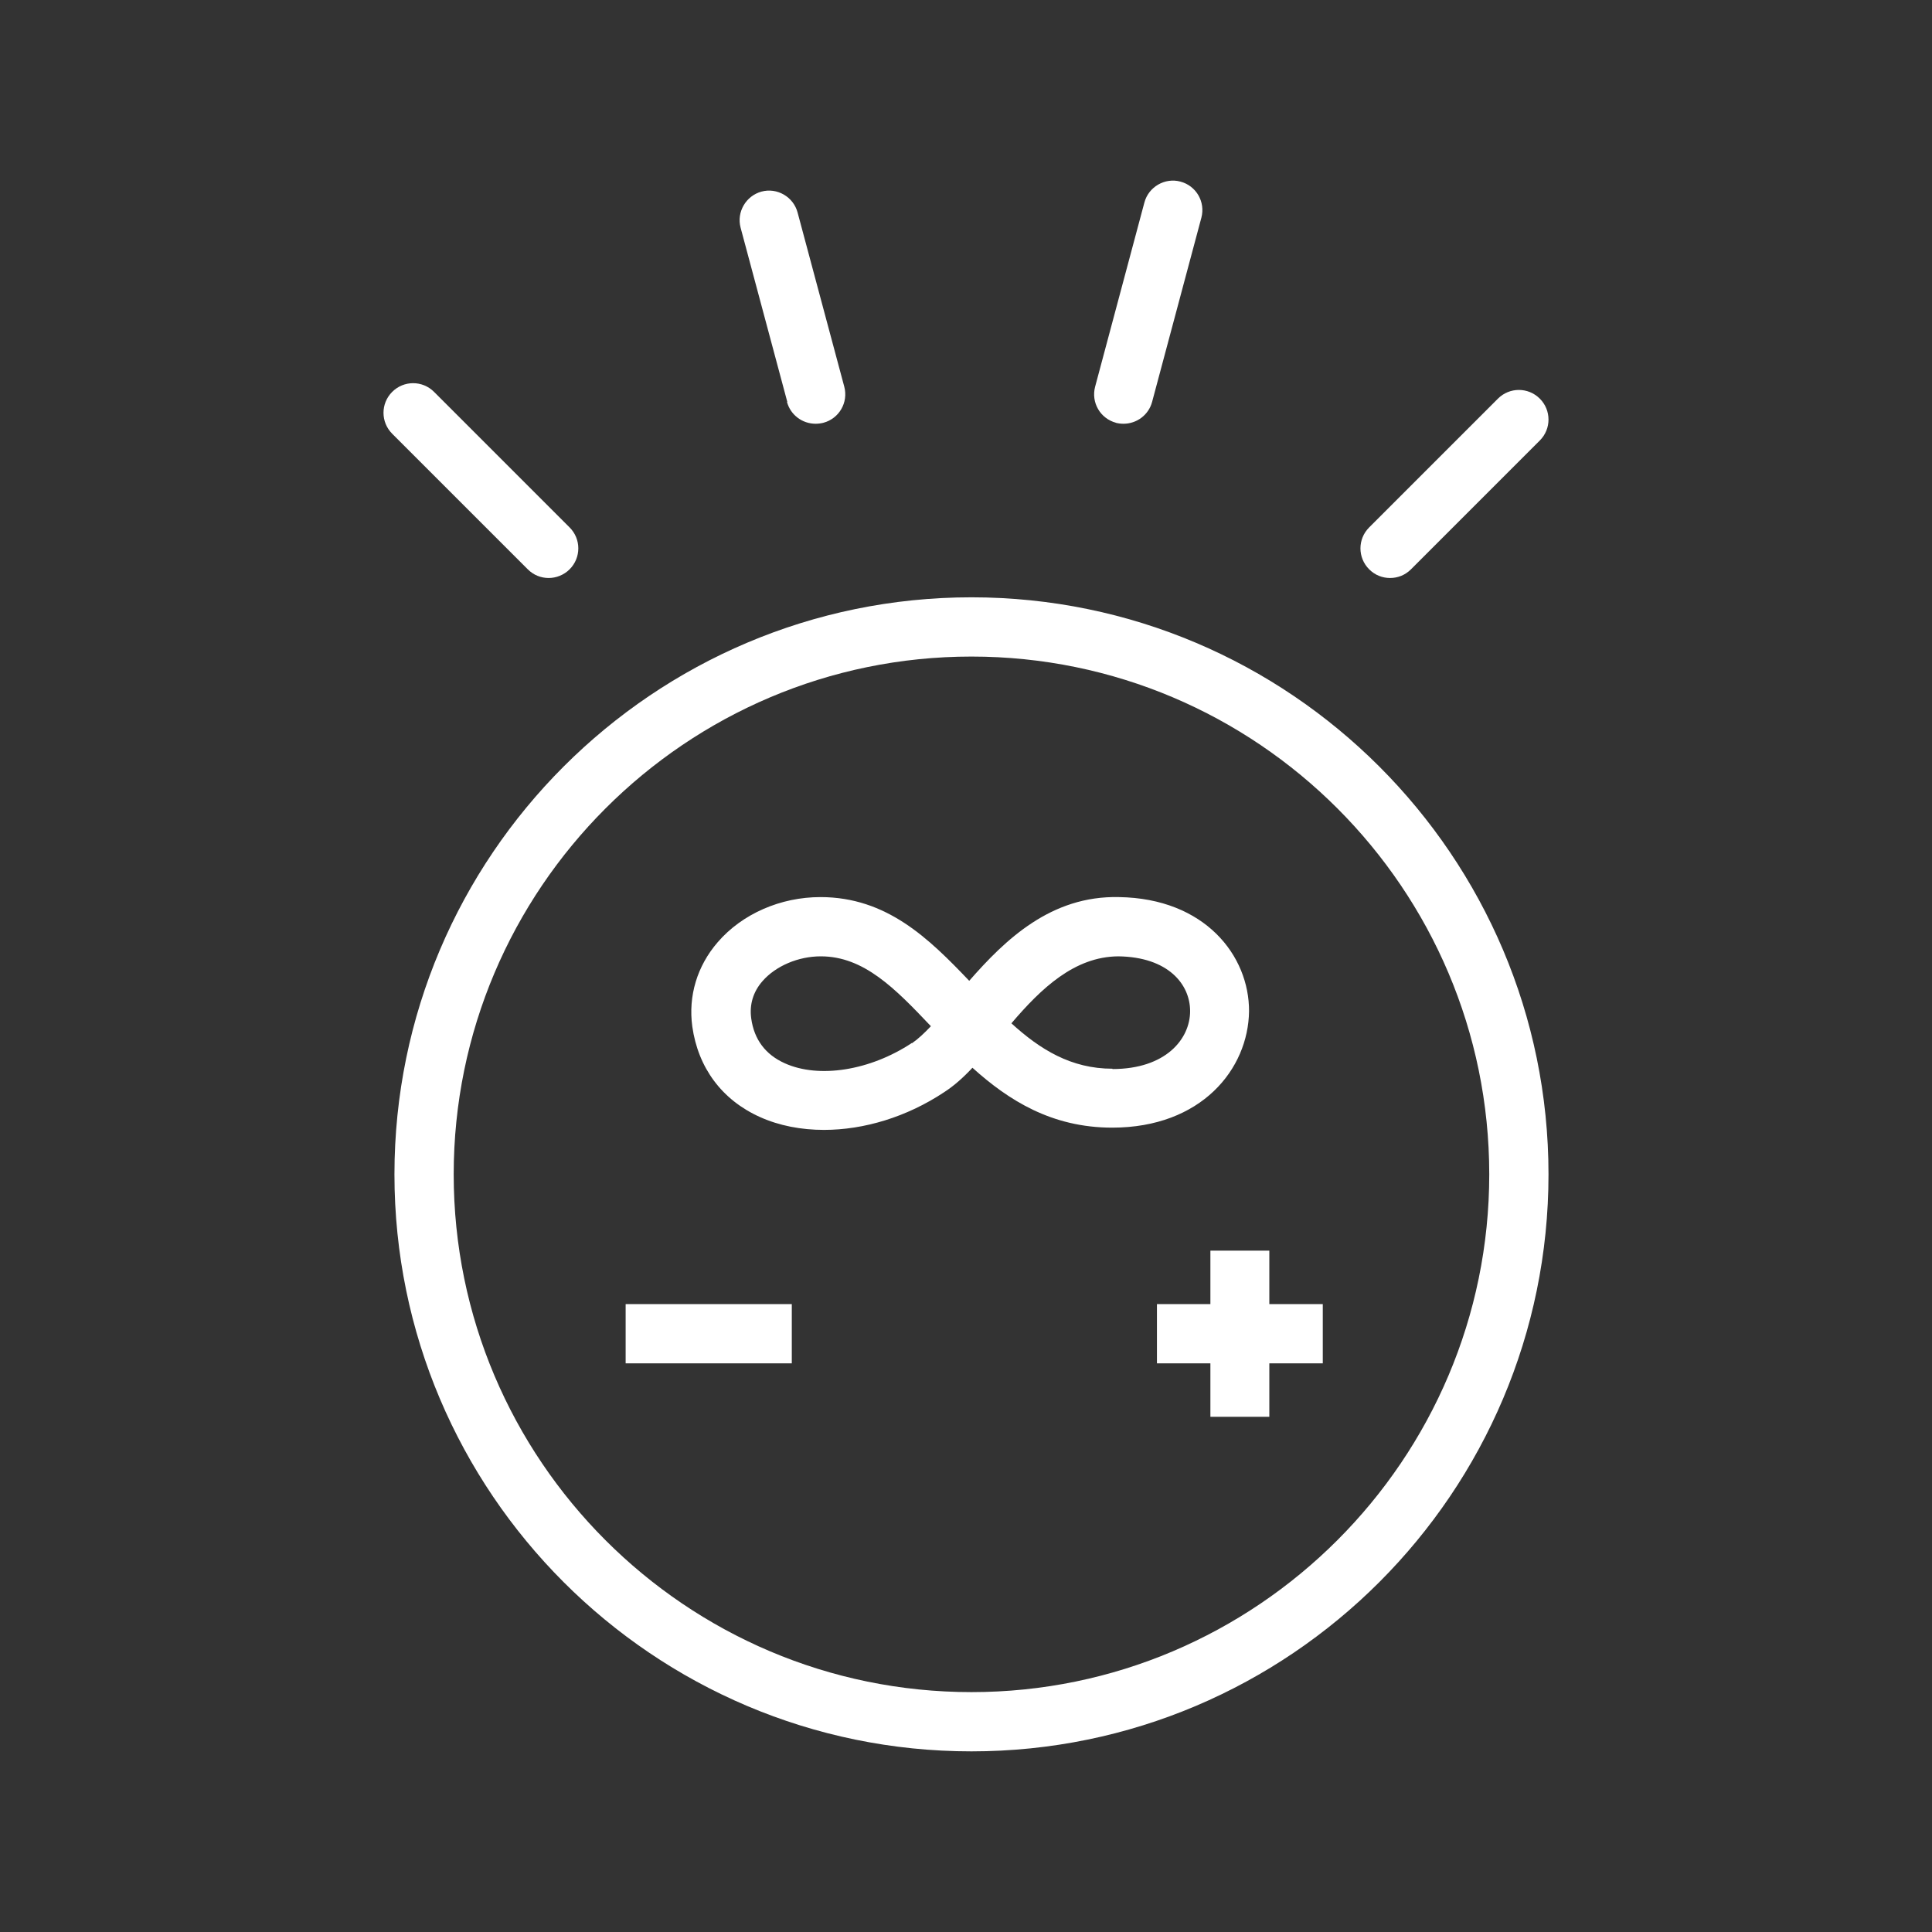 <svg viewBox="0 0 60 60" xmlns="http://www.w3.org/2000/svg" id="a"><rect x="0" y="0" width="60" height="60" fill="#333333" stroke="none"/><defs><style>.b{fill:#fff;}</style></defs><path d="M43.17,17.95c.24,0,.47-.09,.65-.27l4-4c.36-.36,.36-.94,0-1.3s-.94-.36-1.3,0l-4,4c-.36,.36-.36,.94,0,1.3,.18,.18,.41,.27,.65,.27Z" class="b"></path><path d="M34.65,13.13c.08,.02,.16,.03,.24,.03,.41,0,.78-.27,.89-.68l1.53-5.72c.13-.49-.16-.99-.65-1.12-.48-.13-.99,.16-1.12,.65l-1.53,5.72c-.13,.49,.16,.99,.65,1.12Z" class="b"></path><path d="M24.44,12.48c.11,.41,.48,.68,.89,.68,.08,0,.16-.01,.24-.03,.49-.13,.78-.63,.65-1.12l-1.45-5.41c-.13-.49-.64-.78-1.12-.65s-.78,.63-.65,1.12l1.45,5.41Z" class="b"></path><path d="M17.04,17.95c.23,0,.47-.09,.65-.27,.36-.36,.36-.94,0-1.3l-4.21-4.21c-.36-.36-.94-.36-1.3,0-.36,.36-.36,.94,0,1.3l4.21,4.21c.18,.18,.41,.27,.65,.27Z" class="b"></path><path d="M30.17,18.55c-9.88,0-17.92,8.04-17.92,17.92s8.04,17.92,17.92,17.92,17.92-8.04,17.92-17.92-8.04-17.92-17.92-17.92Zm0,34c-8.87,0-16.08-7.22-16.08-16.08s7.21-16.08,16.08-16.08,16.08,7.22,16.08,16.08-7.22,16.08-16.08,16.08Z" class="b"></path><rect height="1.84" width="5.16" y="40.5" x="19.43" class="b"></rect><polygon points="39.42 38.84 37.59 38.84 37.59 40.5 35.93 40.5 35.93 42.34 37.59 42.34 37.59 44 39.42 44 39.42 42.34 41.08 42.34 41.08 40.5 39.42 40.5 39.42 38.84" class="b"></polygon><path d="M38.79,31.41c.01-1.73-1.37-3.51-4.04-3.55-2.11-.05-3.53,1.32-4.65,2.6-1.25-1.31-2.56-2.6-4.62-2.6-1.24,0-2.43,.52-3.19,1.4-.64,.74-.92,1.67-.79,2.62,.18,1.28,.92,2.28,2.1,2.81,.6,.27,1.28,.4,1.99,.4,1.24,0,2.57-.4,3.73-1.17,.31-.2,.6-.46,.88-.76,1.12,1.01,2.46,1.86,4.34,1.86,2.77,0,4.23-1.82,4.25-3.62Zm-10.47,.98c-1.3,.86-2.89,1.11-3.95,.63-.6-.27-.95-.74-1.04-1.39-.06-.43,.06-.83,.35-1.16,.41-.47,1.11-.77,1.81-.77,1.34,0,2.31,1,3.42,2.17-.21,.22-.4,.4-.59,.53Zm6.23,.8c-1.29,0-2.25-.6-3.14-1.41,.93-1.09,1.96-2.07,3.32-2.08,1.55,.02,2.23,.87,2.23,1.7,0,.87-.76,1.8-2.41,1.8Z" class="b"></path></svg>